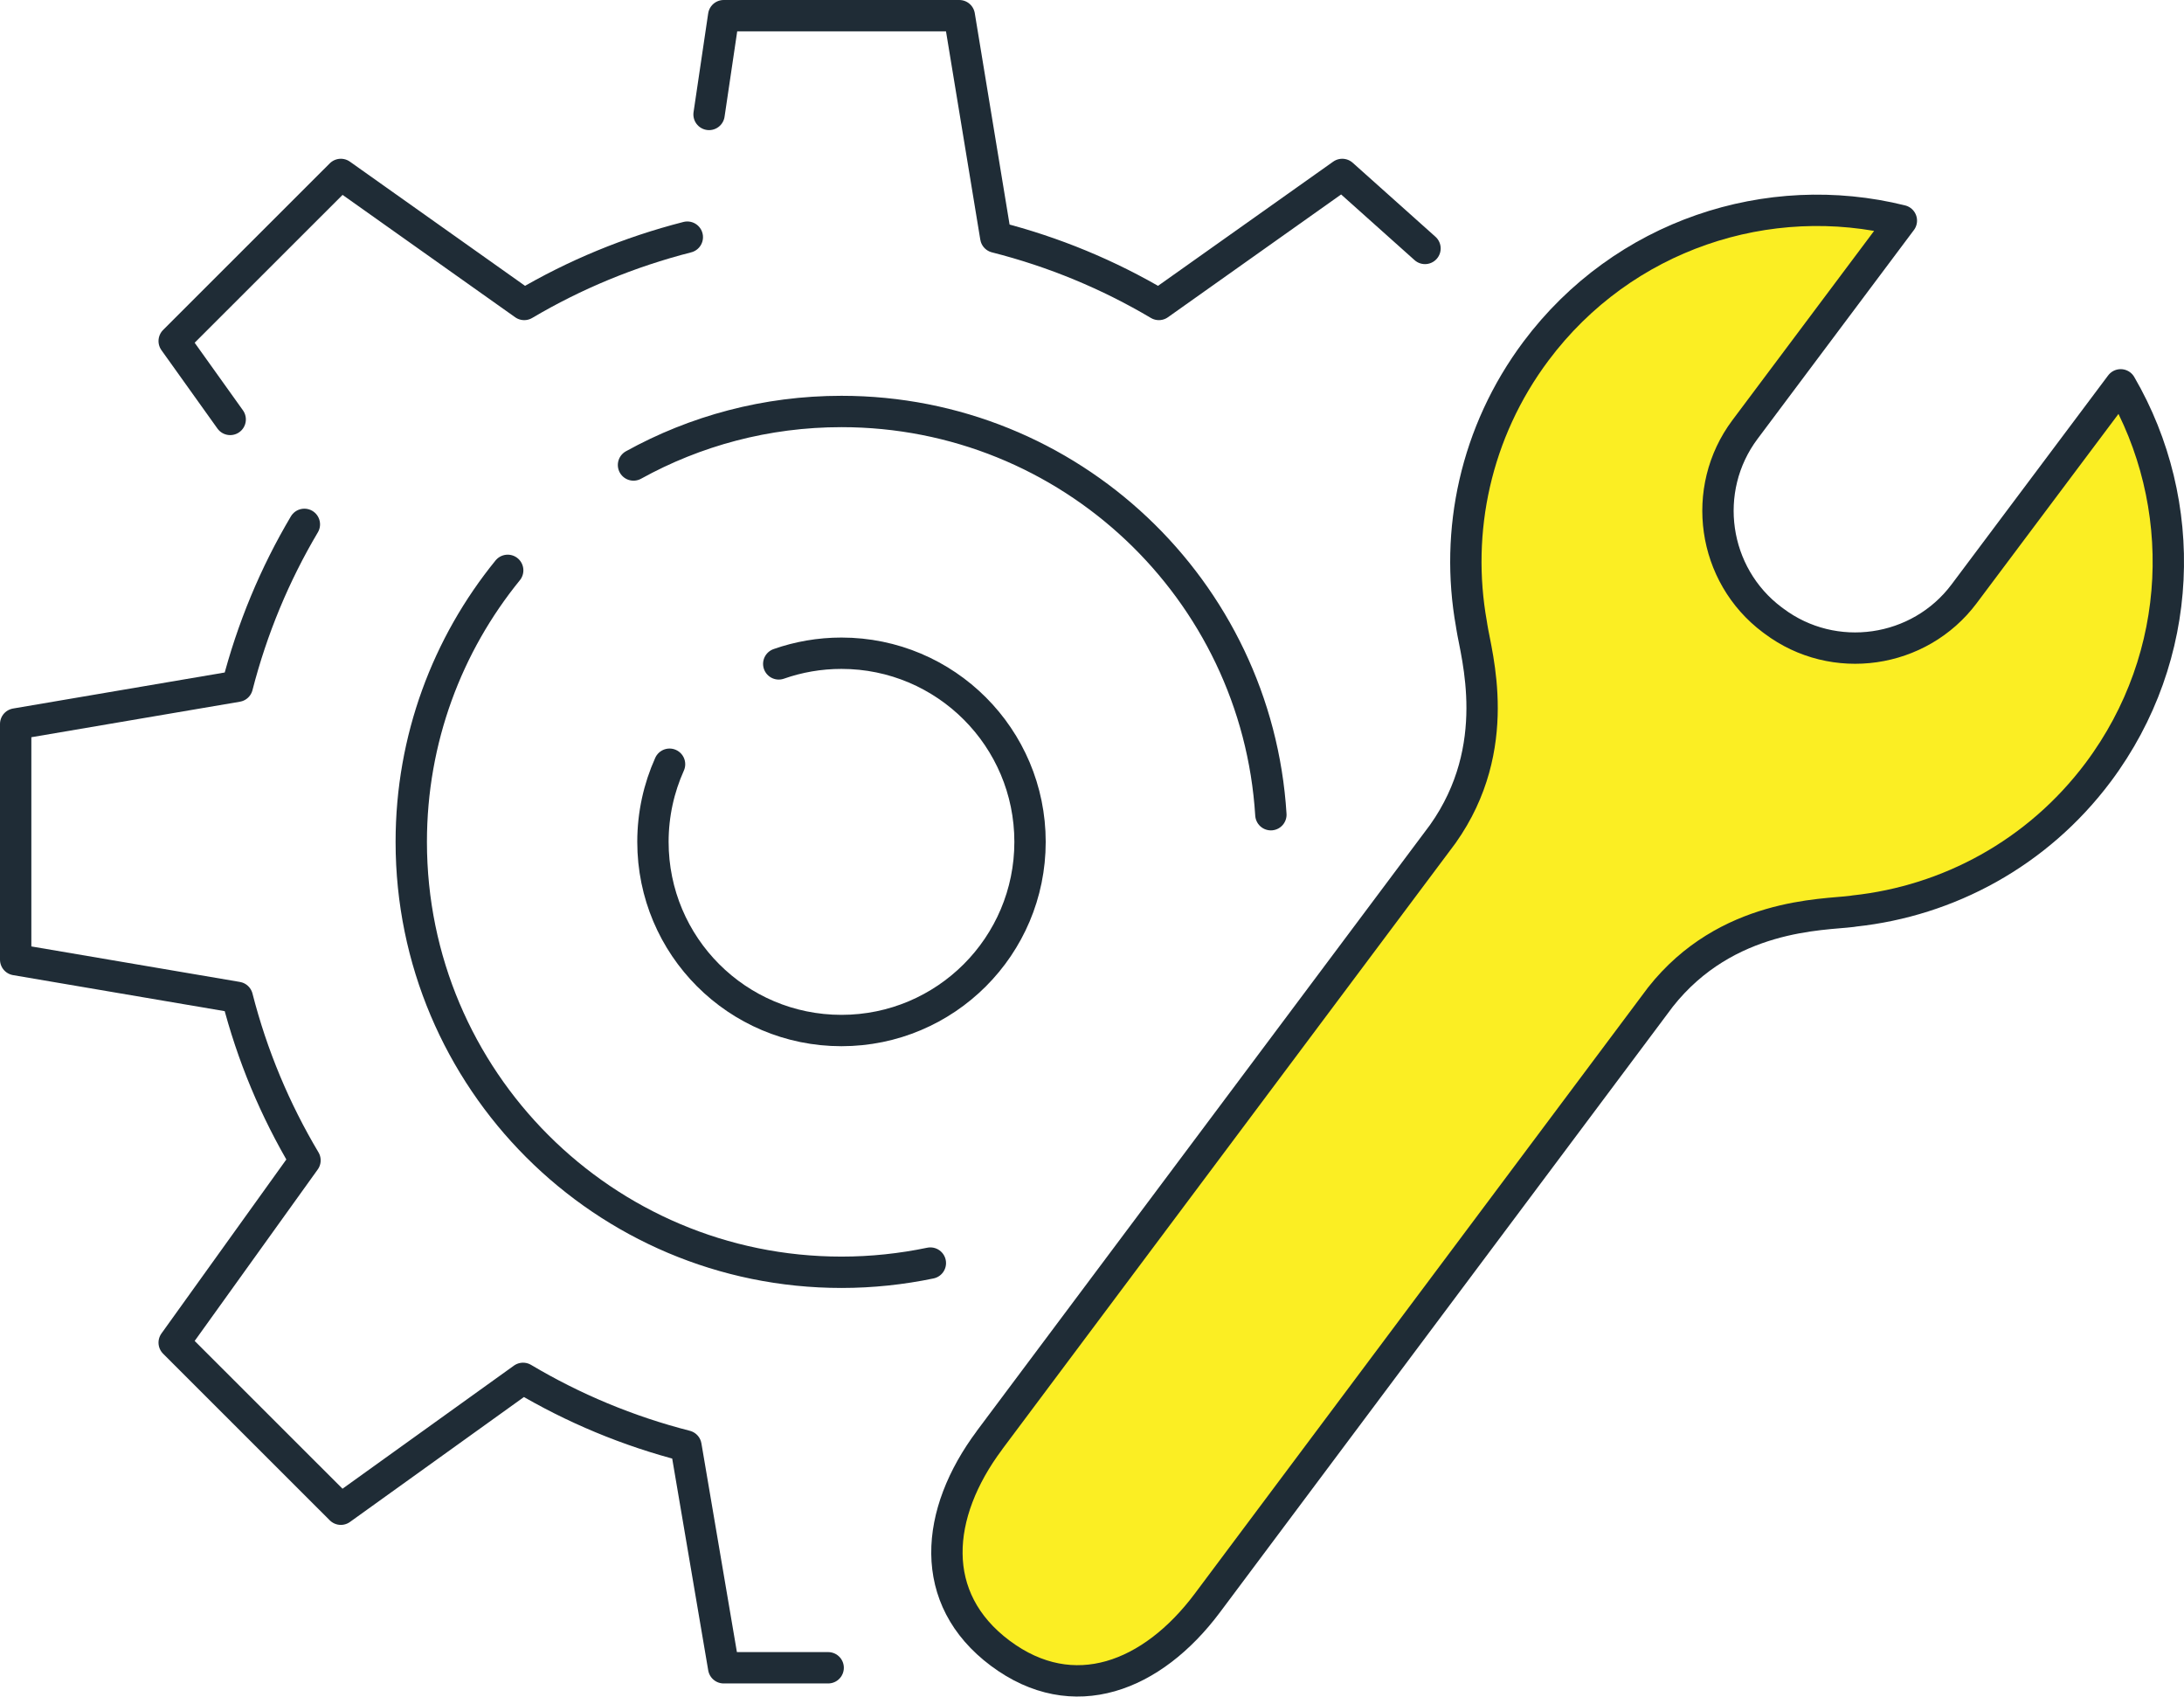 <?xml version="1.0" encoding="UTF-8"?> <svg xmlns="http://www.w3.org/2000/svg" id="Layer_2" viewBox="0 0 209.02 162.33"><defs><style>.cls-1{fill:none;}.cls-1,.cls-2{stroke:#1f2c36;stroke-linecap:round;stroke-linejoin:round;stroke-width:3px;}.cls-2{fill:#fbee23;}</style></defs><g id="_5._manufacturing"><path class="cls-2" d="M94.7,137.8c-5.24,7-5.97,15.15,1.03,20.38,7,5.23,14.56,2.21,19.8-4.78l43.38-58c6.33-8.02,15.58-7.85,18.32-8.2l.26-.04c8.94-.96,17.49-5.5,23.31-13.26,8.34-11.14,8.75-25.76,2.16-37.08l-14.98,19.99c-4.29,5.73-12.49,6.91-18.21,2.61l-.15-.11c-5.73-4.29-6.91-12.48-2.62-18.21l14.97-19.99c-12.71-3.16-26.63,1.34-34.97,12.48-5.81,7.77-7.77,17.25-6.18,26.11l.04.26c.42,2.73,3.13,11.51-2.78,19.84l-43.38,57.99Z"></path><path class="cls-1" d="M136.38,23.77l-7.92-7.08-17.55,12.44c-4.81-2.85-10.05-5.03-15.61-6.44l-3.49-21.19h-22.55l-1.4,9.45"></path><path class="cls-1" d="M29.13,50.17c-2.83,4.77-5,9.97-6.42,15.49l-21.21,3.61v22.55l21.21,3.61c1.42,5.56,3.62,10.79,6.48,15.59l-12.52,17.44,15.95,15.94,17.44-12.52c4.81,2.86,10.04,5.05,15.59,6.47l3.61,21.22h10"></path><path class="cls-1" d="M65.78,22.69c-5.55,1.42-10.79,3.59-15.61,6.44l-17.55-12.44-15.95,15.94,5.36,7.5"></path><path class="cls-1" d="M74.53,63.52c1.88-.66,3.9-1.02,6-1.02,9.97,0,18.05,8.08,18.05,18.05s-8.08,18.05-18.05,18.05-18.04-8.08-18.04-18.05c0-2.64.57-5.16,1.59-7.43"></path><path class="cls-1" d="M60.63,44.49c5.9-3.26,12.68-5.12,19.9-5.12,21.87,0,39.76,17.05,41.1,38.58"></path><path class="cls-1" d="M89.04,120.85c-2.74.57-5.59.88-8.5.88-22.74,0-41.18-18.44-41.18-41.18,0-9.85,3.46-18.89,9.23-25.98"></path></g></svg> 